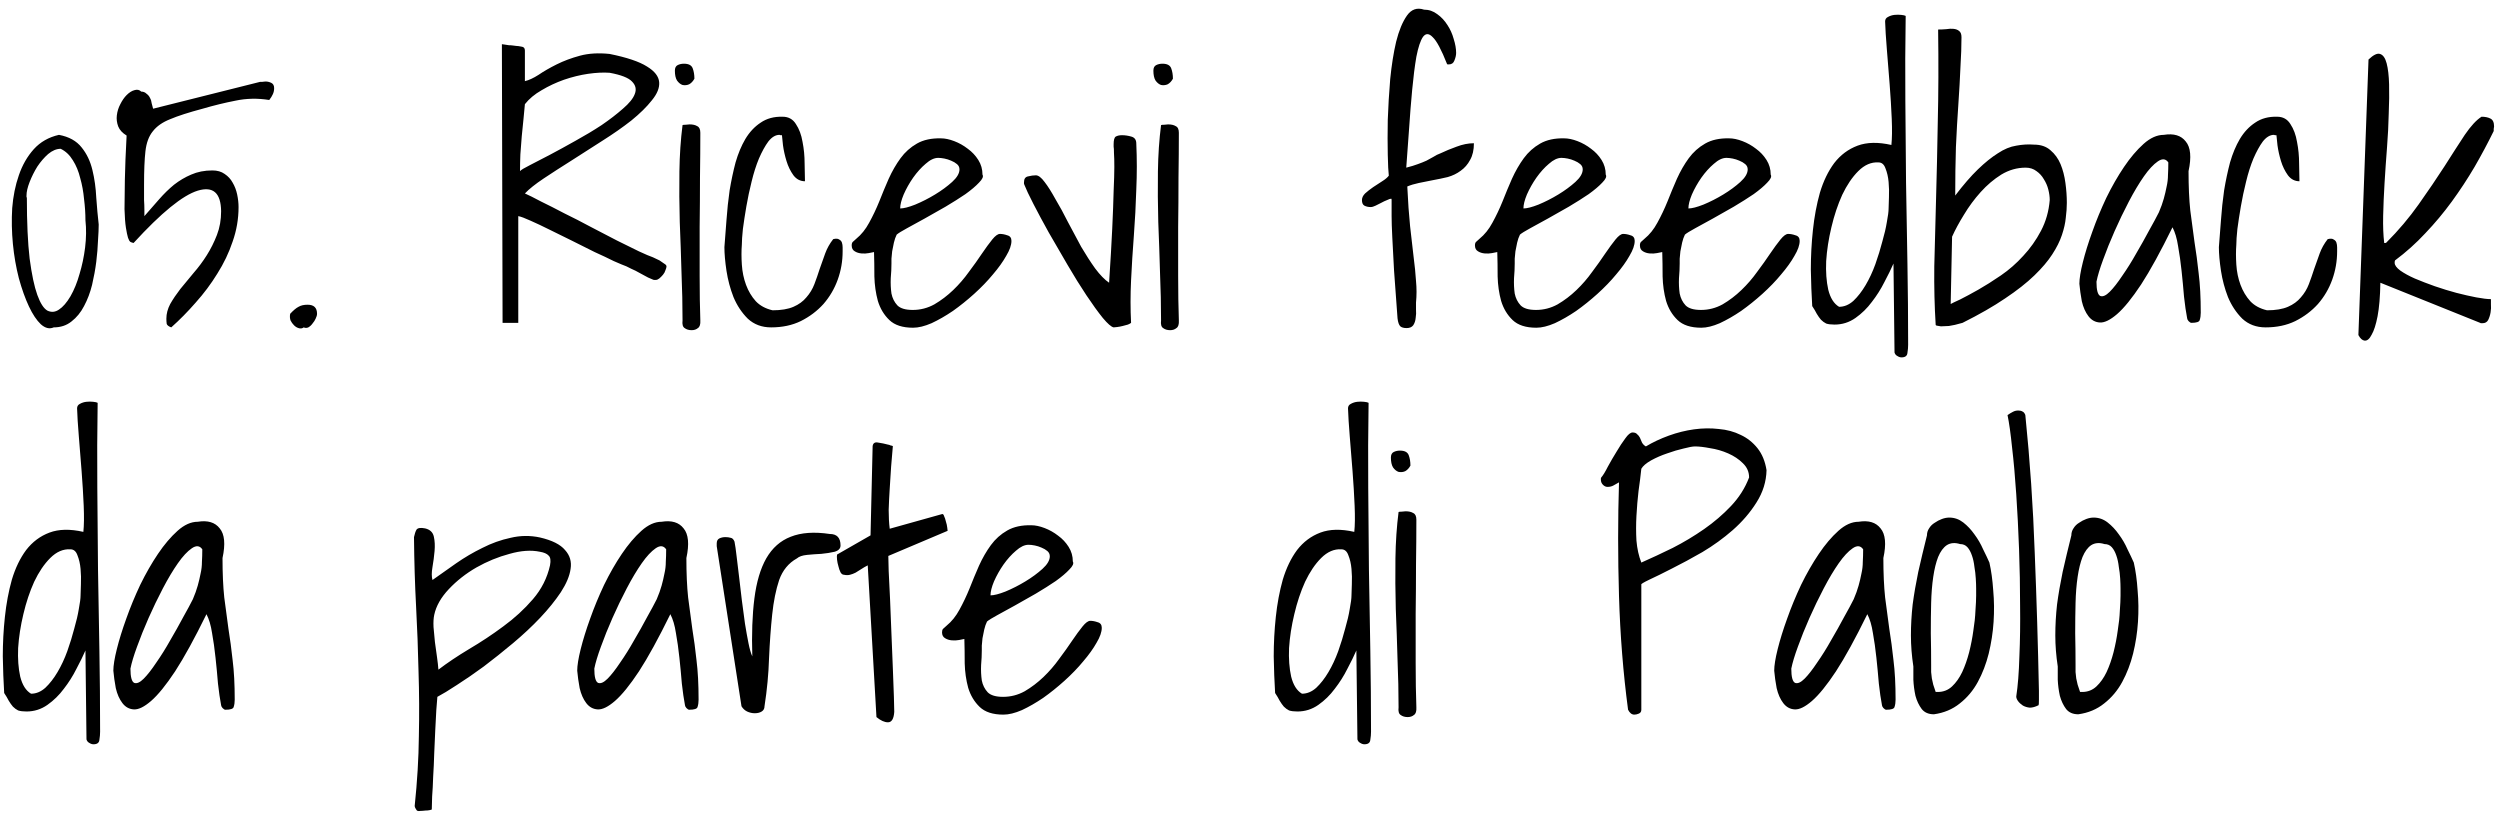 <?xml version="1.0" encoding="UTF-8"?> <svg xmlns="http://www.w3.org/2000/svg" width="168" height="55" viewBox="0 0 168 55" fill="none"> <path d="M3.961 9.062C4.633 9.188 5.141 9.469 5.484 9.906C5.828 10.328 6.07 10.836 6.211 11.43C6.352 12.008 6.438 12.625 6.469 13.281C6.516 13.938 6.57 14.539 6.633 15.086C6.633 15.352 6.617 15.711 6.586 16.164C6.57 16.602 6.531 17.078 6.469 17.594C6.406 18.094 6.312 18.609 6.188 19.141C6.062 19.656 5.883 20.133 5.648 20.57C5.43 20.992 5.148 21.336 4.805 21.602C4.477 21.867 4.078 22 3.609 22C3.328 22.125 3.039 22.055 2.742 21.789C2.461 21.523 2.195 21.125 1.945 20.594C1.695 20.062 1.469 19.43 1.266 18.695C1.078 17.961 0.945 17.195 0.867 16.398C0.789 15.586 0.773 14.781 0.82 13.984C0.883 13.188 1.031 12.453 1.266 11.781C1.5 11.094 1.836 10.508 2.273 10.023C2.711 9.539 3.273 9.219 3.961 9.062ZM1.805 13.281C1.805 14.953 1.867 16.32 1.992 17.383C2.133 18.445 2.305 19.258 2.508 19.82C2.711 20.383 2.938 20.734 3.188 20.875C3.453 21 3.711 20.977 3.961 20.805C4.227 20.633 4.484 20.336 4.734 19.914C4.984 19.477 5.188 18.977 5.344 18.414C5.516 17.852 5.641 17.258 5.719 16.633C5.797 15.992 5.805 15.383 5.742 14.805C5.742 14.352 5.711 13.875 5.648 13.375C5.602 12.875 5.516 12.406 5.391 11.969C5.281 11.516 5.117 11.117 4.898 10.773C4.68 10.414 4.406 10.156 4.078 10C3.797 10 3.516 10.117 3.234 10.352C2.969 10.586 2.727 10.867 2.508 11.195C2.305 11.523 2.133 11.867 1.992 12.227C1.852 12.586 1.781 12.891 1.781 13.141V13.234C1.781 13.25 1.789 13.266 1.805 13.281ZM11.18 21.414C11.18 21.086 11.266 20.758 11.438 20.43C11.625 20.102 11.852 19.766 12.117 19.422C12.398 19.078 12.695 18.719 13.008 18.344C13.336 17.969 13.633 17.57 13.898 17.148C14.164 16.727 14.391 16.273 14.578 15.789C14.766 15.305 14.859 14.773 14.859 14.195C14.844 12.961 14.32 12.5 13.289 12.812C12.273 13.125 10.836 14.297 8.977 16.328C8.898 16.312 8.828 16.289 8.766 16.258C8.703 16.211 8.648 16.117 8.602 15.977C8.555 15.82 8.508 15.594 8.461 15.297C8.414 15 8.383 14.586 8.367 14.055C8.367 13.523 8.375 12.859 8.391 12.062C8.406 11.266 8.445 10.281 8.508 9.109C8.227 8.938 8.039 8.734 7.945 8.5C7.852 8.25 7.82 8 7.852 7.75C7.883 7.484 7.961 7.234 8.086 7C8.211 6.75 8.352 6.547 8.508 6.391C8.68 6.219 8.852 6.109 9.023 6.062C9.211 6 9.367 6.031 9.492 6.156C9.633 6.156 9.75 6.203 9.844 6.297C9.953 6.375 10.031 6.469 10.078 6.578C10.141 6.688 10.18 6.812 10.195 6.953C10.227 7.078 10.258 7.195 10.289 7.305L17.484 5.5C17.5 5.5 17.547 5.5 17.625 5.5C17.719 5.484 17.789 5.477 17.836 5.477C17.977 5.477 18.109 5.508 18.234 5.57C18.359 5.633 18.422 5.75 18.422 5.922C18.422 6.078 18.391 6.219 18.328 6.344C18.281 6.453 18.203 6.578 18.094 6.719C17.312 6.594 16.555 6.609 15.82 6.766C15.102 6.906 14.367 7.086 13.617 7.305C12.68 7.555 11.953 7.789 11.438 8.008C10.922 8.211 10.531 8.484 10.266 8.828C10 9.156 9.836 9.602 9.773 10.164C9.711 10.711 9.68 11.461 9.68 12.414V12.836C9.68 13.023 9.68 13.227 9.68 13.445C9.695 13.664 9.703 13.883 9.703 14.102V14.523C10.047 14.133 10.375 13.758 10.688 13.398C11.016 13.023 11.352 12.695 11.695 12.414C12.055 12.133 12.438 11.906 12.844 11.734C13.266 11.547 13.742 11.453 14.273 11.453C14.602 11.453 14.875 11.531 15.094 11.688C15.328 11.844 15.508 12.039 15.633 12.273C15.773 12.508 15.875 12.773 15.938 13.07C16 13.367 16.031 13.648 16.031 13.914C16.031 14.711 15.898 15.484 15.633 16.234C15.383 16.984 15.039 17.703 14.602 18.391C14.18 19.078 13.695 19.727 13.148 20.336C12.617 20.945 12.07 21.5 11.508 22C11.336 21.938 11.234 21.859 11.203 21.766C11.188 21.656 11.18 21.539 11.18 21.414ZM19.5 21.086C19.719 20.852 19.906 20.695 20.062 20.617C20.219 20.523 20.422 20.477 20.672 20.477C21.094 20.477 21.305 20.68 21.305 21.086C21.305 21.18 21.273 21.289 21.211 21.414C21.164 21.523 21.094 21.633 21 21.742C20.922 21.852 20.828 21.938 20.719 22C20.609 22.047 20.508 22.047 20.414 22C20.305 22.078 20.188 22.094 20.062 22.047C19.953 22.016 19.852 21.953 19.758 21.859C19.664 21.766 19.586 21.656 19.523 21.531C19.477 21.391 19.469 21.242 19.5 21.086ZM33.727 2.969C33.742 2.969 33.797 2.977 33.891 2.992C33.984 3.008 34.086 3.023 34.195 3.039C34.305 3.039 34.406 3.047 34.5 3.062C34.609 3.078 34.672 3.086 34.688 3.086C34.766 3.086 34.883 3.102 35.039 3.133C35.195 3.148 35.273 3.234 35.273 3.391V5.453C35.539 5.391 35.844 5.25 36.188 5.031C36.531 4.797 36.938 4.562 37.406 4.328C37.875 4.094 38.398 3.898 38.977 3.742C39.555 3.586 40.219 3.547 40.969 3.625C42.125 3.859 42.961 4.141 43.477 4.469C43.992 4.781 44.266 5.133 44.297 5.523C44.328 5.898 44.164 6.305 43.805 6.742C43.461 7.18 43 7.633 42.422 8.102C41.844 8.555 41.195 9.008 40.477 9.461C39.773 9.914 39.078 10.359 38.391 10.797C37.719 11.219 37.102 11.617 36.539 11.992C35.977 12.367 35.555 12.703 35.273 13C35.523 13.109 35.883 13.289 36.352 13.539C36.836 13.773 37.359 14.039 37.922 14.336C38.5 14.617 39.094 14.922 39.703 15.25C40.328 15.578 40.914 15.883 41.461 16.164C42.008 16.43 42.5 16.672 42.938 16.891C43.375 17.094 43.688 17.227 43.875 17.289C44.031 17.367 44.18 17.438 44.32 17.5C44.43 17.578 44.531 17.648 44.625 17.711C44.734 17.773 44.789 17.836 44.789 17.898C44.789 17.961 44.766 18.047 44.719 18.156C44.688 18.266 44.633 18.367 44.555 18.461C44.477 18.555 44.391 18.641 44.297 18.719C44.219 18.781 44.141 18.812 44.062 18.812C44.031 18.812 43.992 18.812 43.945 18.812C43.914 18.797 43.891 18.789 43.875 18.789C43.844 18.773 43.734 18.727 43.547 18.648C43.375 18.555 43.188 18.453 42.984 18.344C42.797 18.234 42.609 18.141 42.422 18.062C42.25 17.969 42.141 17.914 42.094 17.898C41.922 17.836 41.641 17.719 41.25 17.547C40.875 17.359 40.445 17.156 39.961 16.938C39.492 16.703 38.992 16.453 38.461 16.188C37.93 15.922 37.422 15.672 36.938 15.438C36.469 15.203 36.039 15 35.648 14.828C35.273 14.656 35 14.555 34.828 14.523V21.695H33.773L33.727 2.969ZM35.273 7C35.242 7.281 35.211 7.609 35.18 7.984C35.148 8.359 35.109 8.75 35.062 9.156C35.031 9.562 35 9.969 34.969 10.375C34.953 10.781 34.945 11.156 34.945 11.5C35.008 11.422 35.227 11.289 35.602 11.102C35.977 10.914 36.43 10.68 36.961 10.398C37.492 10.117 38.062 9.805 38.672 9.461C39.297 9.117 39.883 8.766 40.43 8.406C40.977 8.031 41.453 7.664 41.859 7.305C42.281 6.945 42.547 6.617 42.656 6.32C42.781 6.008 42.719 5.727 42.469 5.477C42.234 5.227 41.734 5.031 40.969 4.891C40.547 4.859 40.062 4.883 39.516 4.961C38.984 5.039 38.445 5.172 37.898 5.359C37.367 5.547 36.867 5.781 36.398 6.062C35.93 6.328 35.555 6.641 35.273 7ZM45.867 21.531C45.867 20.516 45.844 19.445 45.797 18.32C45.766 17.195 45.727 16.062 45.68 14.922C45.648 13.766 45.641 12.633 45.656 11.523C45.672 10.414 45.742 9.375 45.867 8.406C45.898 8.391 45.969 8.383 46.078 8.383C46.203 8.367 46.289 8.359 46.336 8.359C46.555 8.359 46.727 8.398 46.852 8.477C46.992 8.539 47.062 8.688 47.062 8.922C47.062 9.844 47.055 10.852 47.039 11.945C47.039 13.023 47.031 14.125 47.016 15.25C47.016 16.359 47.016 17.461 47.016 18.555C47.016 19.648 47.031 20.641 47.062 21.531C47.078 21.797 47.023 21.969 46.898 22.047C46.789 22.141 46.648 22.188 46.477 22.188C46.289 22.188 46.133 22.141 46.008 22.047C45.883 21.969 45.836 21.797 45.867 21.531ZM45.352 4.75C45.352 4.562 45.414 4.438 45.539 4.375C45.664 4.312 45.805 4.281 45.961 4.281C46.273 4.281 46.469 4.383 46.547 4.586C46.625 4.789 46.664 5.023 46.664 5.289C46.57 5.461 46.453 5.586 46.312 5.664C46.172 5.727 46.023 5.742 45.867 5.711C45.727 5.664 45.602 5.562 45.492 5.406C45.398 5.25 45.352 5.031 45.352 4.75ZM48.68 16.609C48.727 16.047 48.773 15.438 48.82 14.781C48.867 14.109 48.938 13.445 49.031 12.789C49.141 12.133 49.273 11.508 49.43 10.914C49.602 10.32 49.82 9.797 50.086 9.344C50.367 8.875 50.711 8.508 51.117 8.242C51.523 7.961 52.016 7.828 52.594 7.844C52.984 7.844 53.281 8.008 53.484 8.336C53.703 8.664 53.852 9.062 53.93 9.531C54.023 10 54.07 10.484 54.07 10.984C54.086 11.469 54.094 11.867 54.094 12.18C53.781 12.18 53.523 12.047 53.32 11.781C53.117 11.5 52.961 11.18 52.852 10.82C52.742 10.461 52.664 10.109 52.617 9.766L52.547 9.086C52.531 9.086 52.5 9.086 52.453 9.086C52.422 9.07 52.398 9.062 52.383 9.062C52.117 9.062 51.867 9.211 51.633 9.508C51.414 9.805 51.203 10.188 51 10.656C50.812 11.109 50.648 11.625 50.508 12.203C50.367 12.766 50.25 13.32 50.156 13.867C50.062 14.414 49.984 14.922 49.922 15.391C49.875 15.844 49.852 16.195 49.852 16.445C49.82 16.852 49.82 17.297 49.852 17.781C49.883 18.266 49.977 18.719 50.133 19.141C50.289 19.562 50.508 19.93 50.789 20.242C51.07 20.539 51.445 20.742 51.914 20.852C52.492 20.852 52.961 20.773 53.32 20.617C53.68 20.461 53.969 20.25 54.188 19.984C54.422 19.719 54.602 19.422 54.727 19.094C54.852 18.766 54.969 18.43 55.078 18.086C55.203 17.727 55.328 17.375 55.453 17.031C55.578 16.688 55.758 16.367 55.992 16.07C56.18 16.023 56.312 16.031 56.391 16.094C56.484 16.141 56.547 16.211 56.578 16.305C56.609 16.398 56.625 16.508 56.625 16.633V16.891C56.625 17.547 56.516 18.18 56.297 18.789C56.078 19.398 55.758 19.945 55.336 20.43C54.914 20.898 54.406 21.281 53.812 21.578C53.234 21.859 52.57 22 51.82 22C51.195 22 50.672 21.805 50.25 21.414C49.844 21.008 49.523 20.523 49.289 19.961C49.07 19.398 48.914 18.812 48.82 18.203C48.727 17.578 48.68 17.047 48.68 16.609ZM58.734 16.938C58.656 16.953 58.539 16.977 58.383 17.008C58.227 17.039 58.062 17.047 57.891 17.031C57.719 17.016 57.57 16.969 57.445 16.891C57.305 16.812 57.234 16.68 57.234 16.492C57.234 16.383 57.258 16.305 57.305 16.258C57.352 16.211 57.43 16.141 57.539 16.047C57.883 15.766 58.172 15.406 58.406 14.969C58.656 14.516 58.883 14.039 59.086 13.539C59.289 13.023 59.5 12.516 59.719 12.016C59.953 11.5 60.219 11.039 60.516 10.633C60.812 10.227 61.18 9.898 61.617 9.648C62.055 9.398 62.594 9.281 63.234 9.297C63.5 9.297 63.797 9.359 64.125 9.484C64.453 9.609 64.758 9.781 65.039 10C65.32 10.203 65.555 10.453 65.742 10.75C65.93 11.047 66.023 11.375 66.023 11.734C66.102 11.859 66.023 12.039 65.789 12.273C65.57 12.508 65.266 12.766 64.875 13.047C64.484 13.312 64.039 13.594 63.539 13.891C63.055 14.172 62.586 14.438 62.133 14.688C61.68 14.938 61.281 15.156 60.938 15.344C60.594 15.531 60.367 15.672 60.258 15.766C60.18 15.922 60.117 16.102 60.07 16.305C60.023 16.508 59.984 16.703 59.953 16.891C59.938 17.062 59.922 17.227 59.906 17.383C59.906 17.523 59.906 17.633 59.906 17.711C59.906 18.008 59.891 18.336 59.859 18.695C59.844 19.055 59.859 19.398 59.906 19.727C59.969 20.039 60.102 20.305 60.305 20.523C60.508 20.727 60.852 20.828 61.336 20.828C61.852 20.828 62.336 20.703 62.789 20.453C63.242 20.188 63.664 19.867 64.055 19.492C64.445 19.117 64.797 18.711 65.109 18.273C65.438 17.836 65.727 17.43 65.977 17.055C66.242 16.664 66.477 16.344 66.68 16.094C66.883 15.844 67.055 15.719 67.195 15.719C67.352 15.719 67.516 15.75 67.688 15.812C67.875 15.859 67.969 15.984 67.969 16.188C67.969 16.469 67.852 16.805 67.617 17.195C67.398 17.586 67.102 18 66.727 18.438C66.367 18.875 65.945 19.312 65.461 19.75C64.992 20.172 64.516 20.555 64.031 20.898C63.547 21.227 63.07 21.5 62.602 21.719C62.133 21.922 61.719 22.023 61.359 22.023C60.656 22.023 60.125 21.852 59.766 21.508C59.406 21.164 59.148 20.734 58.992 20.219C58.852 19.703 58.773 19.156 58.758 18.578C58.758 17.984 58.75 17.438 58.734 16.938ZM63.047 10.609C62.781 10.609 62.5 10.742 62.203 11.008C61.906 11.258 61.625 11.57 61.359 11.945C61.109 12.305 60.898 12.68 60.727 13.07C60.57 13.445 60.492 13.758 60.492 14.008C60.727 14.008 61.062 13.922 61.5 13.75C61.953 13.562 62.398 13.336 62.836 13.07C63.273 12.805 63.656 12.523 63.984 12.227C64.312 11.93 64.477 11.648 64.477 11.383C64.477 11.242 64.422 11.125 64.312 11.031C64.203 10.938 64.07 10.859 63.914 10.797C63.773 10.734 63.625 10.688 63.469 10.656C63.312 10.625 63.172 10.609 63.047 10.609ZM68.836 12.414C68.836 12.398 68.828 12.375 68.812 12.344C68.812 12.297 68.812 12.266 68.812 12.25C68.812 12.016 68.906 11.883 69.094 11.852C69.281 11.805 69.453 11.781 69.609 11.781C69.781 11.781 69.977 11.93 70.195 12.227C70.414 12.508 70.656 12.891 70.922 13.375C71.203 13.844 71.484 14.359 71.766 14.922C72.062 15.484 72.359 16.039 72.656 16.586C72.969 17.117 73.281 17.602 73.594 18.039C73.922 18.477 74.234 18.797 74.531 19C74.625 17.578 74.695 16.367 74.742 15.367C74.789 14.367 74.82 13.523 74.836 12.836C74.867 12.148 74.883 11.609 74.883 11.219C74.883 10.812 74.875 10.5 74.859 10.281C74.859 10.062 74.852 9.922 74.836 9.859C74.836 9.781 74.836 9.727 74.836 9.695C74.836 9.414 74.883 9.242 74.977 9.18C75.086 9.117 75.227 9.086 75.398 9.086C75.602 9.086 75.812 9.117 76.031 9.18C76.25 9.242 76.359 9.398 76.359 9.648C76.406 10.664 76.406 11.695 76.359 12.742C76.328 13.773 76.273 14.805 76.195 15.836C76.117 16.852 76.055 17.852 76.008 18.836C75.961 19.82 75.961 20.773 76.008 21.695C75.977 21.727 75.906 21.766 75.797 21.812C75.688 21.844 75.57 21.875 75.445 21.906C75.32 21.938 75.195 21.961 75.07 21.977C74.961 21.992 74.883 22 74.836 22C74.68 21.969 74.438 21.758 74.109 21.367C73.781 20.961 73.414 20.453 73.008 19.844C72.602 19.234 72.18 18.555 71.742 17.805C71.305 17.055 70.883 16.328 70.477 15.625C70.086 14.922 69.742 14.281 69.445 13.703C69.148 13.125 68.945 12.695 68.836 12.414ZM78.023 21.531C78.023 20.516 78 19.445 77.953 18.32C77.922 17.195 77.883 16.062 77.836 14.922C77.805 13.766 77.797 12.633 77.812 11.523C77.828 10.414 77.898 9.375 78.023 8.406C78.055 8.391 78.125 8.383 78.234 8.383C78.359 8.367 78.445 8.359 78.492 8.359C78.711 8.359 78.883 8.398 79.008 8.477C79.148 8.539 79.219 8.688 79.219 8.922C79.219 9.844 79.211 10.852 79.195 11.945C79.195 13.023 79.188 14.125 79.172 15.25C79.172 16.359 79.172 17.461 79.172 18.555C79.172 19.648 79.188 20.641 79.219 21.531C79.234 21.797 79.18 21.969 79.055 22.047C78.945 22.141 78.805 22.188 78.633 22.188C78.445 22.188 78.289 22.141 78.164 22.047C78.039 21.969 77.992 21.797 78.023 21.531ZM77.508 4.75C77.508 4.562 77.57 4.438 77.695 4.375C77.82 4.312 77.961 4.281 78.117 4.281C78.43 4.281 78.625 4.383 78.703 4.586C78.781 4.789 78.82 5.023 78.82 5.289C78.727 5.461 78.609 5.586 78.469 5.664C78.328 5.727 78.18 5.742 78.023 5.711C77.883 5.664 77.758 5.562 77.648 5.406C77.555 5.25 77.508 5.031 77.508 4.75ZM93.492 13.352C93.43 13.352 93.336 13.383 93.211 13.445C93.086 13.492 92.953 13.555 92.812 13.633C92.688 13.695 92.562 13.758 92.438 13.82C92.312 13.883 92.203 13.914 92.109 13.914C91.953 13.914 91.812 13.883 91.688 13.82C91.578 13.758 91.523 13.633 91.523 13.445C91.523 13.289 91.594 13.141 91.734 13C91.891 12.859 92.07 12.719 92.273 12.578C92.477 12.438 92.68 12.305 92.883 12.18C93.086 12.055 93.234 11.93 93.328 11.805C93.297 11.555 93.273 11.086 93.258 10.398C93.242 9.711 93.242 8.93 93.258 8.055C93.289 7.164 93.344 6.25 93.422 5.312C93.516 4.375 93.648 3.539 93.82 2.805C94.008 2.055 94.25 1.469 94.547 1.047C94.844 0.625 95.227 0.492 95.695 0.648C96.023 0.648 96.32 0.75 96.586 0.953C96.852 1.141 97.078 1.383 97.266 1.68C97.453 1.961 97.594 2.273 97.688 2.617C97.797 2.961 97.852 3.273 97.852 3.555C97.852 3.711 97.812 3.883 97.734 4.07C97.672 4.242 97.547 4.328 97.359 4.328H97.289C97.273 4.328 97.258 4.32 97.242 4.305C96.867 3.352 96.547 2.75 96.281 2.5C96.031 2.234 95.812 2.227 95.625 2.477C95.453 2.727 95.305 3.172 95.18 3.812C95.07 4.453 94.977 5.195 94.898 6.039C94.82 6.867 94.75 7.75 94.688 8.688C94.625 9.609 94.562 10.469 94.5 11.266C94.812 11.188 95.07 11.109 95.273 11.031C95.492 10.953 95.688 10.875 95.859 10.797C96.031 10.703 96.188 10.617 96.328 10.539C96.469 10.445 96.625 10.367 96.797 10.305C97.125 10.148 97.484 10 97.875 9.859C98.281 9.703 98.672 9.625 99.047 9.625C99.047 10.078 98.961 10.453 98.789 10.75C98.633 11.047 98.422 11.289 98.156 11.477C97.906 11.664 97.617 11.805 97.289 11.898C96.961 11.977 96.625 12.047 96.281 12.109C95.953 12.172 95.641 12.234 95.344 12.297C95.047 12.359 94.789 12.438 94.57 12.531C94.617 13.547 94.68 14.438 94.758 15.203C94.852 15.969 94.93 16.648 94.992 17.242C95.07 17.836 95.125 18.383 95.156 18.883C95.203 19.367 95.203 19.852 95.156 20.336C95.156 20.445 95.156 20.602 95.156 20.805C95.172 20.992 95.164 21.18 95.133 21.367C95.117 21.555 95.062 21.719 94.969 21.859C94.875 21.984 94.727 22.047 94.523 22.047C94.336 22.047 94.195 22.008 94.102 21.93C94.008 21.836 93.945 21.656 93.914 21.391C93.82 20.125 93.742 19.055 93.68 18.18C93.633 17.289 93.594 16.547 93.562 15.953C93.531 15.344 93.516 14.867 93.516 14.523V13.445C93.516 13.383 93.508 13.352 93.492 13.352ZM100.617 16.938C100.539 16.953 100.422 16.977 100.266 17.008C100.109 17.039 99.945 17.047 99.773 17.031C99.602 17.016 99.453 16.969 99.328 16.891C99.188 16.812 99.117 16.68 99.117 16.492C99.117 16.383 99.141 16.305 99.188 16.258C99.234 16.211 99.312 16.141 99.422 16.047C99.766 15.766 100.055 15.406 100.289 14.969C100.539 14.516 100.766 14.039 100.969 13.539C101.172 13.023 101.383 12.516 101.602 12.016C101.836 11.5 102.102 11.039 102.398 10.633C102.695 10.227 103.062 9.898 103.5 9.648C103.938 9.398 104.477 9.281 105.117 9.297C105.383 9.297 105.68 9.359 106.008 9.484C106.336 9.609 106.641 9.781 106.922 10C107.203 10.203 107.438 10.453 107.625 10.75C107.812 11.047 107.906 11.375 107.906 11.734C107.984 11.859 107.906 12.039 107.672 12.273C107.453 12.508 107.148 12.766 106.758 13.047C106.367 13.312 105.922 13.594 105.422 13.891C104.938 14.172 104.469 14.438 104.016 14.688C103.562 14.938 103.164 15.156 102.82 15.344C102.477 15.531 102.25 15.672 102.141 15.766C102.062 15.922 102 16.102 101.953 16.305C101.906 16.508 101.867 16.703 101.836 16.891C101.82 17.062 101.805 17.227 101.789 17.383C101.789 17.523 101.789 17.633 101.789 17.711C101.789 18.008 101.773 18.336 101.742 18.695C101.727 19.055 101.742 19.398 101.789 19.727C101.852 20.039 101.984 20.305 102.188 20.523C102.391 20.727 102.734 20.828 103.219 20.828C103.734 20.828 104.219 20.703 104.672 20.453C105.125 20.188 105.547 19.867 105.938 19.492C106.328 19.117 106.68 18.711 106.992 18.273C107.32 17.836 107.609 17.43 107.859 17.055C108.125 16.664 108.359 16.344 108.562 16.094C108.766 15.844 108.938 15.719 109.078 15.719C109.234 15.719 109.398 15.75 109.57 15.812C109.758 15.859 109.852 15.984 109.852 16.188C109.852 16.469 109.734 16.805 109.5 17.195C109.281 17.586 108.984 18 108.609 18.438C108.25 18.875 107.828 19.312 107.344 19.75C106.875 20.172 106.398 20.555 105.914 20.898C105.43 21.227 104.953 21.5 104.484 21.719C104.016 21.922 103.602 22.023 103.242 22.023C102.539 22.023 102.008 21.852 101.648 21.508C101.289 21.164 101.031 20.734 100.875 20.219C100.734 19.703 100.656 19.156 100.641 18.578C100.641 17.984 100.633 17.438 100.617 16.938ZM104.93 10.609C104.664 10.609 104.383 10.742 104.086 11.008C103.789 11.258 103.508 11.57 103.242 11.945C102.992 12.305 102.781 12.68 102.609 13.07C102.453 13.445 102.375 13.758 102.375 14.008C102.609 14.008 102.945 13.922 103.383 13.75C103.836 13.562 104.281 13.336 104.719 13.07C105.156 12.805 105.539 12.523 105.867 12.227C106.195 11.93 106.359 11.648 106.359 11.383C106.359 11.242 106.305 11.125 106.195 11.031C106.086 10.938 105.953 10.859 105.797 10.797C105.656 10.734 105.508 10.688 105.352 10.656C105.195 10.625 105.055 10.609 104.93 10.609ZM111.703 16.938C111.625 16.953 111.508 16.977 111.352 17.008C111.195 17.039 111.031 17.047 110.859 17.031C110.688 17.016 110.539 16.969 110.414 16.891C110.273 16.812 110.203 16.68 110.203 16.492C110.203 16.383 110.227 16.305 110.273 16.258C110.32 16.211 110.398 16.141 110.508 16.047C110.852 15.766 111.141 15.406 111.375 14.969C111.625 14.516 111.852 14.039 112.055 13.539C112.258 13.023 112.469 12.516 112.688 12.016C112.922 11.5 113.188 11.039 113.484 10.633C113.781 10.227 114.148 9.898 114.586 9.648C115.023 9.398 115.562 9.281 116.203 9.297C116.469 9.297 116.766 9.359 117.094 9.484C117.422 9.609 117.727 9.781 118.008 10C118.289 10.203 118.523 10.453 118.711 10.75C118.898 11.047 118.992 11.375 118.992 11.734C119.07 11.859 118.992 12.039 118.758 12.273C118.539 12.508 118.234 12.766 117.844 13.047C117.453 13.312 117.008 13.594 116.508 13.891C116.023 14.172 115.555 14.438 115.102 14.688C114.648 14.938 114.25 15.156 113.906 15.344C113.562 15.531 113.336 15.672 113.227 15.766C113.148 15.922 113.086 16.102 113.039 16.305C112.992 16.508 112.953 16.703 112.922 16.891C112.906 17.062 112.891 17.227 112.875 17.383C112.875 17.523 112.875 17.633 112.875 17.711C112.875 18.008 112.859 18.336 112.828 18.695C112.812 19.055 112.828 19.398 112.875 19.727C112.938 20.039 113.07 20.305 113.273 20.523C113.477 20.727 113.82 20.828 114.305 20.828C114.82 20.828 115.305 20.703 115.758 20.453C116.211 20.188 116.633 19.867 117.023 19.492C117.414 19.117 117.766 18.711 118.078 18.273C118.406 17.836 118.695 17.43 118.945 17.055C119.211 16.664 119.445 16.344 119.648 16.094C119.852 15.844 120.023 15.719 120.164 15.719C120.32 15.719 120.484 15.75 120.656 15.812C120.844 15.859 120.938 15.984 120.938 16.188C120.938 16.469 120.82 16.805 120.586 17.195C120.367 17.586 120.07 18 119.695 18.438C119.336 18.875 118.914 19.312 118.43 19.75C117.961 20.172 117.484 20.555 117 20.898C116.516 21.227 116.039 21.5 115.57 21.719C115.102 21.922 114.688 22.023 114.328 22.023C113.625 22.023 113.094 21.852 112.734 21.508C112.375 21.164 112.117 20.734 111.961 20.219C111.82 19.703 111.742 19.156 111.727 18.578C111.727 17.984 111.719 17.438 111.703 16.938ZM116.016 10.609C115.75 10.609 115.469 10.742 115.172 11.008C114.875 11.258 114.594 11.57 114.328 11.945C114.078 12.305 113.867 12.68 113.695 13.07C113.539 13.445 113.461 13.758 113.461 14.008C113.695 14.008 114.031 13.922 114.469 13.75C114.922 13.562 115.367 13.336 115.805 13.07C116.242 12.805 116.625 12.523 116.953 12.227C117.281 11.93 117.445 11.648 117.445 11.383C117.445 11.242 117.391 11.125 117.281 11.031C117.172 10.938 117.039 10.859 116.883 10.797C116.742 10.734 116.594 10.688 116.438 10.656C116.281 10.625 116.141 10.609 116.016 10.609ZM127.242 17.711C127.086 18.07 126.883 18.484 126.633 18.953C126.398 19.422 126.117 19.867 125.789 20.289C125.477 20.711 125.109 21.07 124.688 21.367C124.266 21.664 123.797 21.812 123.281 21.812C123.047 21.812 122.859 21.789 122.719 21.742C122.594 21.68 122.477 21.594 122.367 21.484C122.273 21.375 122.18 21.242 122.086 21.086C122.008 20.93 121.906 20.758 121.781 20.57C121.734 19.805 121.703 18.984 121.688 18.109C121.688 17.219 121.734 16.336 121.828 15.461C121.922 14.57 122.078 13.734 122.297 12.953C122.531 12.172 122.852 11.508 123.258 10.961C123.68 10.414 124.203 10.023 124.828 9.789C125.453 9.555 126.211 9.539 127.102 9.742C127.148 9.305 127.156 8.719 127.125 7.984C127.094 7.25 127.047 6.477 126.984 5.664C126.922 4.852 126.859 4.07 126.797 3.32C126.734 2.555 126.695 1.93 126.68 1.445C126.68 1.305 126.742 1.203 126.867 1.141C127.008 1.062 127.156 1.016 127.312 1C127.469 0.984 127.617 0.984 127.758 1C127.914 1.016 128.016 1.039 128.062 1.07C128.031 2.992 128.023 4.883 128.039 6.742C128.055 8.586 128.07 10.43 128.086 12.273C128.117 14.102 128.148 15.922 128.18 17.734C128.211 19.547 128.227 21.359 128.227 23.172C128.227 23.344 128.211 23.523 128.18 23.711C128.164 23.914 128.031 24.016 127.781 24.016C127.688 24.016 127.594 23.984 127.5 23.922C127.406 23.875 127.344 23.797 127.312 23.688L127.242 17.711ZM126.234 10.914C125.75 10.883 125.297 11.078 124.875 11.5C124.469 11.906 124.109 12.438 123.797 13.094C123.5 13.75 123.258 14.477 123.07 15.273C122.883 16.055 122.766 16.812 122.719 17.547C122.688 18.266 122.734 18.906 122.859 19.469C123 20.031 123.242 20.414 123.586 20.617C123.93 20.617 124.25 20.484 124.547 20.219C124.844 19.938 125.117 19.586 125.367 19.164C125.617 18.742 125.836 18.273 126.023 17.758C126.211 17.227 126.367 16.719 126.492 16.234C126.633 15.75 126.734 15.312 126.797 14.922C126.875 14.516 126.914 14.211 126.914 14.008C126.914 13.852 126.922 13.602 126.938 13.258C126.953 12.914 126.945 12.57 126.914 12.227C126.883 11.883 126.812 11.578 126.703 11.312C126.609 11.047 126.453 10.914 126.234 10.914ZM130.078 21.836C130 20.602 129.969 19.289 129.984 17.898C130.016 16.508 130.055 15.008 130.102 13.398C130.148 11.789 130.188 10.047 130.219 8.172C130.266 6.281 130.273 4.219 130.242 1.984C130.414 1.984 130.594 1.977 130.781 1.961C130.969 1.93 131.133 1.922 131.273 1.938C131.43 1.953 131.555 2 131.648 2.078C131.758 2.156 131.812 2.297 131.812 2.5C131.812 3.078 131.789 3.75 131.742 4.516C131.711 5.266 131.664 6.094 131.602 7C131.539 7.891 131.484 8.852 131.438 9.883C131.406 10.914 131.391 12 131.391 13.141C131.938 12.422 132.445 11.836 132.914 11.383C133.383 10.93 133.828 10.57 134.25 10.305C134.672 10.023 135.086 9.852 135.492 9.789C135.898 9.711 136.297 9.688 136.688 9.719C137.141 9.719 137.508 9.844 137.789 10.094C138.086 10.344 138.312 10.656 138.469 11.031C138.625 11.406 138.734 11.828 138.797 12.297C138.859 12.75 138.891 13.195 138.891 13.633C138.891 13.945 138.867 14.281 138.82 14.641C138.789 14.984 138.703 15.367 138.562 15.789C138.422 16.211 138.203 16.648 137.906 17.102C137.625 17.539 137.227 18.008 136.711 18.508C136.195 19.008 135.539 19.523 134.742 20.055C133.961 20.586 133.008 21.133 131.883 21.695C131.508 21.805 131.203 21.875 130.969 21.906C130.75 21.922 130.57 21.93 130.43 21.93C130.305 21.914 130.211 21.898 130.148 21.883C130.102 21.867 130.078 21.852 130.078 21.836ZM131.086 20.43C131.164 20.383 131.375 20.281 131.719 20.125C132.062 19.953 132.469 19.734 132.938 19.469C133.406 19.203 133.914 18.883 134.461 18.508C135.008 18.133 135.508 17.695 135.961 17.195C136.43 16.695 136.828 16.133 137.156 15.508C137.484 14.883 137.68 14.195 137.742 13.445C137.742 13.227 137.711 12.992 137.648 12.742C137.586 12.492 137.484 12.258 137.344 12.039C137.219 11.82 137.055 11.641 136.852 11.5C136.648 11.344 136.406 11.266 136.125 11.266C135.547 11.266 135 11.422 134.484 11.734C133.984 12.047 133.523 12.438 133.102 12.906C132.68 13.375 132.305 13.883 131.977 14.43C131.648 14.961 131.383 15.453 131.18 15.906L131.086 20.43ZM146.977 21.391C146.898 20.984 146.828 20.5 146.766 19.938C146.719 19.359 146.664 18.781 146.602 18.203C146.539 17.609 146.461 17.055 146.367 16.539C146.289 16.023 146.164 15.602 145.992 15.273C145.195 16.898 144.492 18.18 143.883 19.117C143.273 20.039 142.734 20.703 142.266 21.109C141.812 21.5 141.43 21.688 141.117 21.672C140.805 21.656 140.547 21.516 140.344 21.25C140.141 20.984 139.992 20.648 139.898 20.242C139.82 19.82 139.766 19.43 139.734 19.07C139.734 18.727 139.812 18.242 139.969 17.617C140.125 16.992 140.336 16.312 140.602 15.578C140.867 14.828 141.18 14.07 141.539 13.305C141.914 12.539 142.312 11.844 142.734 11.219C143.156 10.594 143.594 10.078 144.047 9.672C144.5 9.266 144.953 9.062 145.406 9.062C146.078 8.953 146.57 9.102 146.883 9.508C147.211 9.898 147.273 10.562 147.07 11.5C147.07 12.531 147.109 13.414 147.188 14.148C147.281 14.883 147.375 15.586 147.469 16.258C147.578 16.93 147.672 17.633 147.75 18.367C147.844 19.102 147.891 19.984 147.891 21.016C147.891 21.203 147.867 21.367 147.82 21.508C147.789 21.633 147.602 21.695 147.258 21.695C147.211 21.695 147.148 21.656 147.07 21.578C147.008 21.5 146.977 21.438 146.977 21.391ZM145.711 10.914C145.539 10.664 145.305 10.641 145.008 10.844C144.711 11.047 144.398 11.383 144.07 11.852C143.742 12.32 143.406 12.883 143.062 13.539C142.719 14.195 142.398 14.859 142.102 15.531C141.805 16.203 141.547 16.844 141.328 17.453C141.109 18.047 140.961 18.539 140.883 18.93C140.883 19.492 140.969 19.812 141.141 19.891C141.312 19.953 141.523 19.859 141.773 19.609C142.023 19.359 142.305 19 142.617 18.531C142.945 18.062 143.258 17.562 143.555 17.031C143.867 16.5 144.156 15.984 144.422 15.484C144.703 14.984 144.922 14.578 145.078 14.266C145.219 13.938 145.328 13.633 145.406 13.352C145.484 13.07 145.547 12.805 145.594 12.555C145.656 12.289 145.688 12.023 145.688 11.758C145.703 11.492 145.711 11.211 145.711 10.914ZM149.109 16.609C149.156 16.047 149.203 15.438 149.25 14.781C149.297 14.109 149.367 13.445 149.461 12.789C149.57 12.133 149.703 11.508 149.859 10.914C150.031 10.32 150.25 9.797 150.516 9.344C150.797 8.875 151.141 8.508 151.547 8.242C151.953 7.961 152.445 7.828 153.023 7.844C153.414 7.844 153.711 8.008 153.914 8.336C154.133 8.664 154.281 9.062 154.359 9.531C154.453 10 154.5 10.484 154.5 10.984C154.516 11.469 154.523 11.867 154.523 12.18C154.211 12.18 153.953 12.047 153.75 11.781C153.547 11.5 153.391 11.18 153.281 10.82C153.172 10.461 153.094 10.109 153.047 9.766L152.977 9.086C152.961 9.086 152.93 9.086 152.883 9.086C152.852 9.07 152.828 9.062 152.812 9.062C152.547 9.062 152.297 9.211 152.062 9.508C151.844 9.805 151.633 10.188 151.43 10.656C151.242 11.109 151.078 11.625 150.938 12.203C150.797 12.766 150.68 13.32 150.586 13.867C150.492 14.414 150.414 14.922 150.352 15.391C150.305 15.844 150.281 16.195 150.281 16.445C150.25 16.852 150.25 17.297 150.281 17.781C150.312 18.266 150.406 18.719 150.562 19.141C150.719 19.562 150.938 19.93 151.219 20.242C151.5 20.539 151.875 20.742 152.344 20.852C152.922 20.852 153.391 20.773 153.75 20.617C154.109 20.461 154.398 20.25 154.617 19.984C154.852 19.719 155.031 19.422 155.156 19.094C155.281 18.766 155.398 18.43 155.508 18.086C155.633 17.727 155.758 17.375 155.883 17.031C156.008 16.688 156.188 16.367 156.422 16.07C156.609 16.023 156.742 16.031 156.82 16.094C156.914 16.141 156.977 16.211 157.008 16.305C157.039 16.398 157.055 16.508 157.055 16.633V16.891C157.055 17.547 156.945 18.18 156.727 18.789C156.508 19.398 156.188 19.945 155.766 20.43C155.344 20.898 154.836 21.281 154.242 21.578C153.664 21.859 153 22 152.25 22C151.625 22 151.102 21.805 150.68 21.414C150.273 21.008 149.953 20.523 149.719 19.961C149.5 19.398 149.344 18.812 149.25 18.203C149.156 17.578 149.109 17.047 149.109 16.609ZM159.164 4C159.492 3.688 159.75 3.562 159.938 3.625C160.141 3.688 160.289 3.898 160.383 4.258C160.477 4.617 160.531 5.086 160.547 5.664C160.562 6.242 160.555 6.898 160.523 7.633C160.508 8.352 160.469 9.117 160.406 9.93C160.344 10.727 160.289 11.516 160.242 12.297C160.195 13.062 160.164 13.797 160.148 14.5C160.133 15.203 160.156 15.812 160.219 16.328H160.289C160.32 16.328 160.344 16.32 160.359 16.305C161.172 15.492 161.898 14.633 162.539 13.727C163.18 12.82 163.758 11.969 164.273 11.172C164.789 10.359 165.242 9.656 165.633 9.062C166.039 8.469 166.414 8.062 166.758 7.844C166.992 7.844 167.188 7.883 167.344 7.961C167.516 8.039 167.602 8.219 167.602 8.5C167.602 8.531 167.594 8.586 167.578 8.664C167.578 8.727 167.578 8.773 167.578 8.805C167.188 9.602 166.758 10.406 166.289 11.219C165.82 12.016 165.312 12.789 164.766 13.539C164.219 14.289 163.625 15 162.984 15.672C162.359 16.344 161.68 16.953 160.945 17.5C160.945 17.516 160.938 17.547 160.922 17.594C160.922 17.625 160.922 17.648 160.922 17.664C160.922 17.82 161.047 17.992 161.297 18.18C161.562 18.367 161.891 18.547 162.281 18.719C162.688 18.891 163.133 19.062 163.617 19.234C164.117 19.406 164.602 19.555 165.07 19.68C165.555 19.805 166 19.906 166.406 19.984C166.828 20.062 167.156 20.102 167.391 20.102C167.391 20.164 167.391 20.281 167.391 20.453C167.406 20.625 167.398 20.805 167.367 20.992C167.336 21.18 167.281 21.352 167.203 21.508C167.125 21.648 167 21.719 166.828 21.719H166.734C166.703 21.719 166.68 21.711 166.664 21.695L159.961 19C159.945 19.922 159.883 20.672 159.773 21.25C159.664 21.812 159.531 22.227 159.375 22.492C159.234 22.773 159.078 22.906 158.906 22.891C158.75 22.875 158.609 22.75 158.484 22.516L159.164 4ZM5.742 43.711C5.586 44.07 5.383 44.484 5.133 44.953C4.898 45.422 4.617 45.867 4.289 46.289C3.977 46.711 3.609 47.07 3.188 47.367C2.766 47.664 2.297 47.812 1.781 47.812C1.547 47.812 1.359 47.789 1.219 47.742C1.094 47.68 0.977 47.594 0.867 47.484C0.773 47.375 0.68 47.242 0.586 47.086C0.508 46.93 0.406 46.758 0.281 46.57C0.234 45.805 0.203 44.984 0.188 44.109C0.188 43.219 0.234 42.336 0.328 41.461C0.422 40.57 0.578 39.734 0.797 38.953C1.031 38.172 1.352 37.508 1.758 36.961C2.18 36.414 2.703 36.023 3.328 35.789C3.953 35.555 4.711 35.539 5.602 35.742C5.648 35.305 5.656 34.719 5.625 33.984C5.594 33.25 5.547 32.477 5.484 31.664C5.422 30.852 5.359 30.07 5.297 29.32C5.234 28.555 5.195 27.93 5.18 27.445C5.18 27.305 5.242 27.203 5.367 27.141C5.508 27.062 5.656 27.016 5.812 27C5.969 26.984 6.117 26.984 6.258 27C6.414 27.016 6.516 27.039 6.562 27.07C6.531 28.992 6.523 30.883 6.539 32.742C6.555 34.586 6.57 36.43 6.586 38.273C6.617 40.102 6.648 41.922 6.68 43.734C6.711 45.547 6.727 47.359 6.727 49.172C6.727 49.344 6.711 49.523 6.68 49.711C6.664 49.914 6.531 50.016 6.281 50.016C6.188 50.016 6.094 49.984 6 49.922C5.906 49.875 5.844 49.797 5.812 49.688L5.742 43.711ZM4.734 36.914C4.25 36.883 3.797 37.078 3.375 37.5C2.969 37.906 2.609 38.438 2.297 39.094C2 39.75 1.758 40.477 1.57 41.273C1.383 42.055 1.266 42.812 1.219 43.547C1.188 44.266 1.234 44.906 1.359 45.469C1.5 46.031 1.742 46.414 2.086 46.617C2.43 46.617 2.75 46.484 3.047 46.219C3.344 45.938 3.617 45.586 3.867 45.164C4.117 44.742 4.336 44.273 4.523 43.758C4.711 43.227 4.867 42.719 4.992 42.234C5.133 41.75 5.234 41.312 5.297 40.922C5.375 40.516 5.414 40.211 5.414 40.008C5.414 39.852 5.422 39.602 5.438 39.258C5.453 38.914 5.445 38.57 5.414 38.227C5.383 37.883 5.312 37.578 5.203 37.312C5.109 37.047 4.953 36.914 4.734 36.914ZM14.859 47.391C14.781 46.984 14.711 46.5 14.648 45.938C14.602 45.359 14.547 44.781 14.484 44.203C14.422 43.609 14.344 43.055 14.25 42.539C14.172 42.023 14.047 41.602 13.875 41.273C13.078 42.898 12.375 44.18 11.766 45.117C11.156 46.039 10.617 46.703 10.148 47.109C9.695 47.5 9.312 47.688 9 47.672C8.688 47.656 8.43 47.516 8.227 47.25C8.023 46.984 7.875 46.648 7.781 46.242C7.703 45.82 7.648 45.43 7.617 45.07C7.617 44.727 7.695 44.242 7.852 43.617C8.008 42.992 8.219 42.312 8.484 41.578C8.75 40.828 9.062 40.07 9.422 39.305C9.797 38.539 10.195 37.844 10.617 37.219C11.039 36.594 11.477 36.078 11.93 35.672C12.383 35.266 12.836 35.062 13.289 35.062C13.961 34.953 14.453 35.102 14.766 35.508C15.094 35.898 15.156 36.562 14.953 37.5C14.953 38.531 14.992 39.414 15.07 40.148C15.164 40.883 15.258 41.586 15.352 42.258C15.461 42.93 15.555 43.633 15.633 44.367C15.727 45.102 15.773 45.984 15.773 47.016C15.773 47.203 15.75 47.367 15.703 47.508C15.672 47.633 15.484 47.695 15.141 47.695C15.094 47.695 15.031 47.656 14.953 47.578C14.891 47.5 14.859 47.438 14.859 47.391ZM13.594 36.914C13.422 36.664 13.188 36.641 12.891 36.844C12.594 37.047 12.281 37.383 11.953 37.852C11.625 38.32 11.289 38.883 10.945 39.539C10.602 40.195 10.281 40.859 9.984 41.531C9.688 42.203 9.43 42.844 9.211 43.453C8.992 44.047 8.844 44.539 8.766 44.93C8.766 45.492 8.852 45.812 9.023 45.891C9.195 45.953 9.406 45.859 9.656 45.609C9.906 45.359 10.188 45 10.5 44.531C10.828 44.062 11.141 43.562 11.438 43.031C11.75 42.5 12.039 41.984 12.305 41.484C12.586 40.984 12.805 40.578 12.961 40.266C13.102 39.938 13.211 39.633 13.289 39.352C13.367 39.07 13.43 38.805 13.477 38.555C13.539 38.289 13.57 38.023 13.57 37.758C13.586 37.492 13.594 37.211 13.594 36.914ZM27.867 54.164C28.039 52.523 28.133 50.961 28.148 49.477C28.18 48.008 28.172 46.555 28.125 45.117C28.094 43.68 28.039 42.227 27.961 40.758C27.883 39.289 27.836 37.734 27.82 36.094C27.867 35.875 27.922 35.711 27.984 35.602C28.062 35.477 28.258 35.445 28.57 35.508C28.898 35.586 29.094 35.773 29.156 36.07C29.219 36.352 29.234 36.672 29.203 37.031C29.172 37.391 29.125 37.75 29.062 38.109C29 38.469 29 38.758 29.062 38.977C29.562 38.617 30.094 38.242 30.656 37.852C31.219 37.461 31.805 37.117 32.414 36.82C33.023 36.508 33.656 36.281 34.312 36.141C34.969 35.984 35.625 35.977 36.281 36.117C37.094 36.305 37.656 36.586 37.969 36.961C38.297 37.32 38.422 37.742 38.344 38.227C38.281 38.695 38.062 39.219 37.688 39.797C37.312 40.359 36.852 40.93 36.305 41.508C35.758 42.086 35.148 42.656 34.477 43.219C33.805 43.781 33.148 44.305 32.508 44.789C31.867 45.258 31.266 45.672 30.703 46.031C30.156 46.391 29.719 46.656 29.391 46.828C29.375 47.016 29.352 47.312 29.32 47.719C29.305 48.109 29.281 48.555 29.25 49.055C29.234 49.555 29.211 50.078 29.18 50.625C29.164 51.172 29.141 51.695 29.109 52.195C29.094 52.695 29.07 53.141 29.039 53.531C29.023 53.922 29.016 54.211 29.016 54.398C28.984 54.414 28.93 54.43 28.852 54.445C28.773 54.461 28.68 54.469 28.57 54.469C28.461 54.484 28.359 54.492 28.266 54.492C28.172 54.508 28.109 54.508 28.078 54.492C28.031 54.492 27.984 54.445 27.938 54.352C27.891 54.273 27.867 54.211 27.867 54.164ZM29.18 41.32C29.133 41.539 29.117 41.812 29.133 42.141C29.164 42.453 29.195 42.789 29.227 43.148C29.273 43.492 29.32 43.828 29.367 44.156C29.414 44.484 29.445 44.766 29.461 45C30.055 44.547 30.742 44.086 31.523 43.617C32.32 43.148 33.086 42.641 33.82 42.094C34.57 41.547 35.234 40.938 35.812 40.266C36.391 39.594 36.773 38.836 36.961 37.992C37.023 37.664 36.992 37.445 36.867 37.336C36.758 37.211 36.562 37.125 36.281 37.078C35.688 36.953 35.008 37 34.242 37.219C33.477 37.422 32.734 37.727 32.016 38.133C31.312 38.539 30.695 39.023 30.164 39.586C29.633 40.148 29.305 40.727 29.18 41.32ZM46.031 47.391C45.953 46.984 45.883 46.5 45.82 45.938C45.773 45.359 45.719 44.781 45.656 44.203C45.594 43.609 45.516 43.055 45.422 42.539C45.344 42.023 45.219 41.602 45.047 41.273C44.25 42.898 43.547 44.18 42.938 45.117C42.328 46.039 41.789 46.703 41.32 47.109C40.867 47.5 40.484 47.688 40.172 47.672C39.859 47.656 39.602 47.516 39.398 47.25C39.195 46.984 39.047 46.648 38.953 46.242C38.875 45.82 38.82 45.43 38.789 45.07C38.789 44.727 38.867 44.242 39.023 43.617C39.18 42.992 39.391 42.312 39.656 41.578C39.922 40.828 40.234 40.07 40.594 39.305C40.969 38.539 41.367 37.844 41.789 37.219C42.211 36.594 42.648 36.078 43.102 35.672C43.555 35.266 44.008 35.062 44.461 35.062C45.133 34.953 45.625 35.102 45.938 35.508C46.266 35.898 46.328 36.562 46.125 37.5C46.125 38.531 46.164 39.414 46.242 40.148C46.336 40.883 46.43 41.586 46.523 42.258C46.633 42.93 46.727 43.633 46.805 44.367C46.898 45.102 46.945 45.984 46.945 47.016C46.945 47.203 46.922 47.367 46.875 47.508C46.844 47.633 46.656 47.695 46.312 47.695C46.266 47.695 46.203 47.656 46.125 47.578C46.062 47.5 46.031 47.438 46.031 47.391ZM44.766 36.914C44.594 36.664 44.359 36.641 44.062 36.844C43.766 37.047 43.453 37.383 43.125 37.852C42.797 38.32 42.461 38.883 42.117 39.539C41.773 40.195 41.453 40.859 41.156 41.531C40.859 42.203 40.602 42.844 40.383 43.453C40.164 44.047 40.016 44.539 39.938 44.93C39.938 45.492 40.023 45.812 40.195 45.891C40.367 45.953 40.578 45.859 40.828 45.609C41.078 45.359 41.359 45 41.672 44.531C42 44.062 42.312 43.562 42.609 43.031C42.922 42.5 43.211 41.984 43.477 41.484C43.758 40.984 43.977 40.578 44.133 40.266C44.273 39.938 44.383 39.633 44.461 39.352C44.539 39.07 44.602 38.805 44.648 38.555C44.711 38.289 44.742 38.023 44.742 37.758C44.758 37.492 44.766 37.211 44.766 36.914ZM48.164 36.703V36.516C48.164 36.359 48.219 36.25 48.328 36.188C48.453 36.125 48.594 36.094 48.75 36.094C48.875 36.094 48.992 36.109 49.102 36.141C49.211 36.156 49.297 36.242 49.359 36.398C49.406 36.633 49.453 36.961 49.5 37.383C49.547 37.789 49.602 38.242 49.664 38.742C49.727 39.242 49.789 39.773 49.852 40.336C49.93 40.883 50 41.406 50.062 41.906C50.141 42.391 50.219 42.828 50.297 43.219C50.375 43.609 50.461 43.906 50.555 44.109C50.508 42.609 50.555 41.312 50.695 40.219C50.836 39.109 51.102 38.211 51.492 37.523C51.898 36.82 52.445 36.336 53.133 36.07C53.836 35.789 54.711 35.727 55.758 35.883C56.242 35.883 56.484 36.141 56.484 36.656C56.484 36.859 56.352 37 56.086 37.078C55.82 37.141 55.523 37.188 55.195 37.219C54.867 37.234 54.547 37.258 54.234 37.289C53.922 37.32 53.695 37.398 53.555 37.523C52.992 37.836 52.594 38.32 52.359 38.977C52.141 39.633 51.984 40.406 51.891 41.297C51.797 42.188 51.727 43.164 51.68 44.227C51.648 45.273 51.547 46.352 51.375 47.461C51.375 47.617 51.312 47.734 51.188 47.812C51.062 47.891 50.906 47.93 50.719 47.93C50.547 47.93 50.375 47.891 50.203 47.812C50.047 47.734 49.922 47.617 49.828 47.461L48.164 36.703ZM58.312 37.992C58.156 38.07 58.008 38.156 57.867 38.25C57.742 38.328 57.617 38.406 57.492 38.484C57.367 38.547 57.242 38.594 57.117 38.625C56.992 38.656 56.859 38.656 56.719 38.625C56.625 38.625 56.547 38.57 56.484 38.461C56.422 38.336 56.375 38.203 56.344 38.062C56.297 37.906 56.266 37.758 56.25 37.617C56.234 37.461 56.234 37.344 56.25 37.266L58.5 35.977L58.641 29.977C58.672 29.773 58.797 29.695 59.016 29.742C59.234 29.773 59.461 29.82 59.695 29.883C59.727 29.883 59.773 29.898 59.836 29.93C59.914 29.945 59.969 29.961 60 29.977C59.969 30.398 59.93 30.859 59.883 31.359C59.852 31.844 59.82 32.336 59.789 32.836C59.758 33.32 59.734 33.797 59.719 34.266C59.719 34.734 59.742 35.156 59.789 35.531L63.305 34.547C63.367 34.531 63.414 34.578 63.445 34.688C63.492 34.781 63.531 34.898 63.562 35.039C63.609 35.18 63.641 35.32 63.656 35.461C63.672 35.602 63.68 35.672 63.68 35.672L59.695 37.359C59.695 37.5 59.703 37.836 59.719 38.367C59.75 38.898 59.781 39.531 59.812 40.266C59.844 40.984 59.875 41.766 59.906 42.609C59.938 43.438 59.969 44.211 60 44.93C60.031 45.648 60.055 46.281 60.07 46.828C60.086 47.359 60.094 47.695 60.094 47.836C60.062 48.305 59.922 48.539 59.672 48.539C59.438 48.539 59.18 48.422 58.898 48.188L58.312 37.992ZM64.805 42.938C64.727 42.953 64.609 42.977 64.453 43.008C64.297 43.039 64.133 43.047 63.961 43.031C63.789 43.016 63.641 42.969 63.516 42.891C63.375 42.812 63.305 42.68 63.305 42.492C63.305 42.383 63.328 42.305 63.375 42.258C63.422 42.211 63.5 42.141 63.609 42.047C63.953 41.766 64.242 41.406 64.477 40.969C64.727 40.516 64.953 40.039 65.156 39.539C65.359 39.023 65.57 38.516 65.789 38.016C66.023 37.5 66.289 37.039 66.586 36.633C66.883 36.227 67.25 35.898 67.688 35.648C68.125 35.398 68.664 35.281 69.305 35.297C69.57 35.297 69.867 35.359 70.195 35.484C70.523 35.609 70.828 35.781 71.109 36C71.391 36.203 71.625 36.453 71.812 36.75C72 37.047 72.094 37.375 72.094 37.734C72.172 37.859 72.094 38.039 71.859 38.273C71.641 38.508 71.336 38.766 70.945 39.047C70.555 39.312 70.109 39.594 69.609 39.891C69.125 40.172 68.656 40.438 68.203 40.688C67.75 40.938 67.352 41.156 67.008 41.344C66.664 41.531 66.438 41.672 66.328 41.766C66.25 41.922 66.188 42.102 66.141 42.305C66.094 42.508 66.055 42.703 66.023 42.891C66.008 43.062 65.992 43.227 65.977 43.383C65.977 43.523 65.977 43.633 65.977 43.711C65.977 44.008 65.961 44.336 65.93 44.695C65.914 45.055 65.93 45.398 65.977 45.727C66.039 46.039 66.172 46.305 66.375 46.523C66.578 46.727 66.922 46.828 67.406 46.828C67.922 46.828 68.406 46.703 68.859 46.453C69.312 46.188 69.734 45.867 70.125 45.492C70.516 45.117 70.867 44.711 71.18 44.273C71.508 43.836 71.797 43.43 72.047 43.055C72.312 42.664 72.547 42.344 72.75 42.094C72.953 41.844 73.125 41.719 73.266 41.719C73.422 41.719 73.586 41.75 73.758 41.812C73.945 41.859 74.039 41.984 74.039 42.188C74.039 42.469 73.922 42.805 73.688 43.195C73.469 43.586 73.172 44 72.797 44.438C72.438 44.875 72.016 45.312 71.531 45.75C71.062 46.172 70.586 46.555 70.102 46.898C69.617 47.227 69.141 47.5 68.672 47.719C68.203 47.922 67.789 48.023 67.43 48.023C66.727 48.023 66.195 47.852 65.836 47.508C65.477 47.164 65.219 46.734 65.062 46.219C64.922 45.703 64.844 45.156 64.828 44.578C64.828 43.984 64.82 43.438 64.805 42.938ZM69.117 36.609C68.852 36.609 68.57 36.742 68.273 37.008C67.977 37.258 67.695 37.57 67.43 37.945C67.18 38.305 66.969 38.68 66.797 39.07C66.641 39.445 66.562 39.758 66.562 40.008C66.797 40.008 67.133 39.922 67.57 39.75C68.023 39.562 68.469 39.336 68.906 39.07C69.344 38.805 69.727 38.523 70.055 38.227C70.383 37.93 70.547 37.648 70.547 37.383C70.547 37.242 70.492 37.125 70.383 37.031C70.273 36.938 70.141 36.859 69.984 36.797C69.844 36.734 69.695 36.688 69.539 36.656C69.383 36.625 69.242 36.609 69.117 36.609ZM91.148 43.711C90.992 44.07 90.789 44.484 90.539 44.953C90.305 45.422 90.023 45.867 89.695 46.289C89.383 46.711 89.016 47.07 88.594 47.367C88.172 47.664 87.703 47.812 87.188 47.812C86.953 47.812 86.766 47.789 86.625 47.742C86.5 47.68 86.383 47.594 86.273 47.484C86.18 47.375 86.086 47.242 85.992 47.086C85.914 46.93 85.812 46.758 85.688 46.57C85.641 45.805 85.609 44.984 85.594 44.109C85.594 43.219 85.641 42.336 85.734 41.461C85.828 40.57 85.984 39.734 86.203 38.953C86.438 38.172 86.758 37.508 87.164 36.961C87.586 36.414 88.109 36.023 88.734 35.789C89.359 35.555 90.117 35.539 91.008 35.742C91.055 35.305 91.062 34.719 91.031 33.984C91 33.25 90.953 32.477 90.891 31.664C90.828 30.852 90.766 30.07 90.703 29.32C90.641 28.555 90.602 27.93 90.586 27.445C90.586 27.305 90.648 27.203 90.773 27.141C90.914 27.062 91.062 27.016 91.219 27C91.375 26.984 91.523 26.984 91.664 27C91.82 27.016 91.922 27.039 91.969 27.07C91.938 28.992 91.93 30.883 91.945 32.742C91.961 34.586 91.977 36.43 91.992 38.273C92.023 40.102 92.055 41.922 92.086 43.734C92.117 45.547 92.133 47.359 92.133 49.172C92.133 49.344 92.117 49.523 92.086 49.711C92.07 49.914 91.938 50.016 91.688 50.016C91.594 50.016 91.5 49.984 91.406 49.922C91.312 49.875 91.25 49.797 91.219 49.688L91.148 43.711ZM90.141 36.914C89.656 36.883 89.203 37.078 88.781 37.5C88.375 37.906 88.016 38.438 87.703 39.094C87.406 39.75 87.164 40.477 86.977 41.273C86.789 42.055 86.672 42.812 86.625 43.547C86.594 44.266 86.641 44.906 86.766 45.469C86.906 46.031 87.148 46.414 87.492 46.617C87.836 46.617 88.156 46.484 88.453 46.219C88.75 45.938 89.023 45.586 89.273 45.164C89.523 44.742 89.742 44.273 89.93 43.758C90.117 43.227 90.273 42.719 90.398 42.234C90.539 41.75 90.641 41.312 90.703 40.922C90.781 40.516 90.82 40.211 90.82 40.008C90.82 39.852 90.828 39.602 90.844 39.258C90.859 38.914 90.852 38.57 90.82 38.227C90.789 37.883 90.719 37.578 90.609 37.312C90.516 37.047 90.359 36.914 90.141 36.914ZM93.984 47.531C93.984 46.516 93.961 45.445 93.914 44.32C93.883 43.195 93.844 42.062 93.797 40.922C93.766 39.766 93.758 38.633 93.773 37.523C93.789 36.414 93.859 35.375 93.984 34.406C94.016 34.391 94.086 34.383 94.195 34.383C94.32 34.367 94.406 34.359 94.453 34.359C94.672 34.359 94.844 34.398 94.969 34.477C95.109 34.539 95.18 34.688 95.18 34.922C95.18 35.844 95.172 36.852 95.156 37.945C95.156 39.023 95.148 40.125 95.133 41.25C95.133 42.359 95.133 43.461 95.133 44.555C95.133 45.648 95.148 46.641 95.18 47.531C95.195 47.797 95.141 47.969 95.016 48.047C94.906 48.141 94.766 48.188 94.594 48.188C94.406 48.188 94.25 48.141 94.125 48.047C94 47.969 93.953 47.797 93.984 47.531ZM93.469 30.75C93.469 30.562 93.531 30.438 93.656 30.375C93.781 30.312 93.922 30.281 94.078 30.281C94.391 30.281 94.586 30.383 94.664 30.586C94.742 30.789 94.781 31.023 94.781 31.289C94.688 31.461 94.57 31.586 94.43 31.664C94.289 31.727 94.141 31.742 93.984 31.711C93.844 31.664 93.719 31.562 93.609 31.406C93.516 31.25 93.469 31.031 93.469 30.75ZM109.406 47.695C109.078 45.227 108.875 42.68 108.797 40.055C108.719 37.414 108.719 34.867 108.797 32.414C108.656 32.492 108.531 32.562 108.422 32.625C108.312 32.688 108.18 32.719 108.023 32.719C107.914 32.719 107.812 32.672 107.719 32.578C107.625 32.484 107.578 32.367 107.578 32.227V32.156C107.578 32.141 107.586 32.117 107.602 32.086C107.727 31.945 107.875 31.703 108.047 31.359C108.234 31.016 108.43 30.68 108.633 30.352C108.836 30.008 109.031 29.711 109.219 29.461C109.406 29.195 109.57 29.062 109.711 29.062C109.852 29.062 109.953 29.102 110.016 29.18C110.094 29.242 110.156 29.32 110.203 29.414C110.25 29.508 110.297 29.617 110.344 29.742C110.406 29.852 110.492 29.938 110.602 30C111.07 29.719 111.586 29.477 112.148 29.273C112.711 29.07 113.273 28.93 113.836 28.852C114.414 28.773 114.969 28.766 115.5 28.828C116.047 28.875 116.539 29.008 116.977 29.227C117.414 29.43 117.789 29.727 118.102 30.117C118.414 30.508 118.617 31 118.711 31.594C118.695 32.359 118.469 33.086 118.031 33.773C117.609 34.445 117.078 35.062 116.438 35.625C115.812 36.172 115.133 36.664 114.398 37.102C113.664 37.523 112.984 37.891 112.359 38.203C111.75 38.516 111.242 38.766 110.836 38.953C110.445 39.141 110.266 39.25 110.297 39.281V47.695C110.297 47.82 110.242 47.906 110.133 47.953C110.023 48 109.922 48.023 109.828 48.023C109.656 48.023 109.516 47.914 109.406 47.695ZM110.297 31.5C110.25 31.953 110.188 32.453 110.109 33C110.047 33.531 110 34.086 109.969 34.664C109.938 35.227 109.938 35.781 109.969 36.328C110.016 36.875 110.125 37.367 110.297 37.805C110.969 37.508 111.672 37.18 112.406 36.82C113.141 36.445 113.844 36.023 114.516 35.555C115.188 35.086 115.789 34.57 116.32 34.008C116.867 33.43 117.273 32.789 117.539 32.086C117.539 31.711 117.398 31.391 117.117 31.125C116.852 30.859 116.523 30.641 116.133 30.469C115.742 30.297 115.336 30.18 114.914 30.117C114.508 30.039 114.172 30 113.906 30C113.75 30 113.492 30.047 113.133 30.141C112.789 30.219 112.422 30.328 112.031 30.469C111.656 30.594 111.297 30.75 110.953 30.938C110.625 31.125 110.406 31.312 110.297 31.5ZM126.469 47.391C126.391 46.984 126.32 46.5 126.258 45.938C126.211 45.359 126.156 44.781 126.094 44.203C126.031 43.609 125.953 43.055 125.859 42.539C125.781 42.023 125.656 41.602 125.484 41.273C124.688 42.898 123.984 44.18 123.375 45.117C122.766 46.039 122.227 46.703 121.758 47.109C121.305 47.5 120.922 47.688 120.609 47.672C120.297 47.656 120.039 47.516 119.836 47.25C119.633 46.984 119.484 46.648 119.391 46.242C119.312 45.82 119.258 45.43 119.227 45.07C119.227 44.727 119.305 44.242 119.461 43.617C119.617 42.992 119.828 42.312 120.094 41.578C120.359 40.828 120.672 40.07 121.031 39.305C121.406 38.539 121.805 37.844 122.227 37.219C122.648 36.594 123.086 36.078 123.539 35.672C123.992 35.266 124.445 35.062 124.898 35.062C125.57 34.953 126.062 35.102 126.375 35.508C126.703 35.898 126.766 36.562 126.562 37.5C126.562 38.531 126.602 39.414 126.68 40.148C126.773 40.883 126.867 41.586 126.961 42.258C127.07 42.93 127.164 43.633 127.242 44.367C127.336 45.102 127.383 45.984 127.383 47.016C127.383 47.203 127.359 47.367 127.312 47.508C127.281 47.633 127.094 47.695 126.75 47.695C126.703 47.695 126.641 47.656 126.562 47.578C126.5 47.5 126.469 47.438 126.469 47.391ZM125.203 36.914C125.031 36.664 124.797 36.641 124.5 36.844C124.203 37.047 123.891 37.383 123.562 37.852C123.234 38.32 122.898 38.883 122.555 39.539C122.211 40.195 121.891 40.859 121.594 41.531C121.297 42.203 121.039 42.844 120.82 43.453C120.602 44.047 120.453 44.539 120.375 44.93C120.375 45.492 120.461 45.812 120.633 45.891C120.805 45.953 121.016 45.859 121.266 45.609C121.516 45.359 121.797 45 122.109 44.531C122.438 44.062 122.75 43.562 123.047 43.031C123.359 42.5 123.648 41.984 123.914 41.484C124.195 40.984 124.414 40.578 124.57 40.266C124.711 39.938 124.82 39.633 124.898 39.352C124.977 39.07 125.039 38.805 125.086 38.555C125.148 38.289 125.18 38.023 125.18 37.758C125.195 37.492 125.203 37.211 125.203 36.914ZM128.578 44.789C128.469 44.07 128.414 43.375 128.414 42.703C128.414 42.016 128.453 41.32 128.531 40.617C128.625 39.914 128.75 39.188 128.906 38.438C129.078 37.672 129.273 36.852 129.492 35.977C129.492 35.805 129.539 35.648 129.633 35.508C129.727 35.352 129.852 35.227 130.008 35.133C130.164 35.023 130.328 34.938 130.5 34.875C130.672 34.812 130.836 34.781 130.992 34.781C131.336 34.781 131.648 34.891 131.93 35.109C132.211 35.328 132.461 35.594 132.68 35.906C132.914 36.219 133.109 36.555 133.266 36.914C133.438 37.258 133.578 37.555 133.688 37.805C133.812 38.352 133.898 38.977 133.945 39.68C134.008 40.367 134.016 41.07 133.969 41.789C133.922 42.508 133.812 43.219 133.641 43.922C133.469 44.609 133.227 45.242 132.914 45.82C132.602 46.398 132.195 46.883 131.695 47.273C131.211 47.664 130.633 47.906 129.961 48C129.602 48 129.328 47.883 129.141 47.648C128.953 47.398 128.812 47.102 128.719 46.758C128.641 46.398 128.594 46.039 128.578 45.68C128.578 45.32 128.578 45.023 128.578 44.789ZM129.773 44.719C129.773 44.875 129.773 45.023 129.773 45.164C129.789 45.305 129.805 45.445 129.82 45.586C129.852 45.711 129.883 45.852 129.914 46.008C129.961 46.148 130.016 46.312 130.078 46.5H130.219C130.594 46.5 130.914 46.375 131.18 46.125C131.445 45.875 131.672 45.555 131.859 45.164C132.047 44.758 132.203 44.312 132.328 43.828C132.453 43.328 132.547 42.844 132.609 42.375C132.688 41.891 132.734 41.445 132.75 41.039C132.781 40.617 132.797 40.281 132.797 40.031V39.562C132.797 39.359 132.789 39.133 132.773 38.883C132.758 38.617 132.727 38.352 132.68 38.086C132.648 37.805 132.594 37.555 132.516 37.336C132.438 37.102 132.336 36.914 132.211 36.773C132.086 36.633 131.922 36.562 131.719 36.562C131.375 36.453 131.078 36.477 130.828 36.633C130.594 36.789 130.398 37.055 130.242 37.43C130.102 37.789 129.992 38.234 129.914 38.766C129.836 39.297 129.789 39.883 129.773 40.523C129.758 41.164 129.75 41.844 129.75 42.562C129.766 43.281 129.773 44 129.773 44.719ZM135.492 46.805C135.602 46.086 135.672 45.188 135.703 44.109C135.75 43.031 135.766 41.883 135.75 40.664C135.75 39.445 135.727 38.188 135.68 36.891C135.633 35.594 135.57 34.367 135.492 33.211C135.414 32.039 135.32 30.992 135.211 30.07C135.117 29.148 135.016 28.422 134.906 27.891C135.047 27.797 135.164 27.727 135.258 27.68C135.367 27.617 135.492 27.586 135.633 27.586C135.742 27.586 135.836 27.609 135.914 27.656C135.992 27.688 136.055 27.766 136.102 27.891C136.414 30.953 136.625 34.039 136.734 37.148C136.859 40.258 136.953 43.352 137.016 46.43C137.016 46.57 137.016 46.766 137.016 47.016C137.016 47.25 137.008 47.375 136.992 47.391C136.773 47.5 136.578 47.555 136.406 47.555C136.234 47.539 136.078 47.492 135.938 47.414C135.797 47.32 135.688 47.219 135.609 47.109C135.531 47 135.492 46.898 135.492 46.805ZM138.281 44.789C138.172 44.07 138.117 43.375 138.117 42.703C138.117 42.016 138.156 41.32 138.234 40.617C138.328 39.914 138.453 39.188 138.609 38.438C138.781 37.672 138.977 36.852 139.195 35.977C139.195 35.805 139.242 35.648 139.336 35.508C139.43 35.352 139.555 35.227 139.711 35.133C139.867 35.023 140.031 34.938 140.203 34.875C140.375 34.812 140.539 34.781 140.695 34.781C141.039 34.781 141.352 34.891 141.633 35.109C141.914 35.328 142.164 35.594 142.383 35.906C142.617 36.219 142.812 36.555 142.969 36.914C143.141 37.258 143.281 37.555 143.391 37.805C143.516 38.352 143.602 38.977 143.648 39.68C143.711 40.367 143.719 41.07 143.672 41.789C143.625 42.508 143.516 43.219 143.344 43.922C143.172 44.609 142.93 45.242 142.617 45.82C142.305 46.398 141.898 46.883 141.398 47.273C140.914 47.664 140.336 47.906 139.664 48C139.305 48 139.031 47.883 138.844 47.648C138.656 47.398 138.516 47.102 138.422 46.758C138.344 46.398 138.297 46.039 138.281 45.68C138.281 45.32 138.281 45.023 138.281 44.789ZM139.477 44.719C139.477 44.875 139.477 45.023 139.477 45.164C139.492 45.305 139.508 45.445 139.523 45.586C139.555 45.711 139.586 45.852 139.617 46.008C139.664 46.148 139.719 46.312 139.781 46.5H139.922C140.297 46.5 140.617 46.375 140.883 46.125C141.148 45.875 141.375 45.555 141.562 45.164C141.75 44.758 141.906 44.312 142.031 43.828C142.156 43.328 142.25 42.844 142.312 42.375C142.391 41.891 142.438 41.445 142.453 41.039C142.484 40.617 142.5 40.281 142.5 40.031V39.562C142.5 39.359 142.492 39.133 142.477 38.883C142.461 38.617 142.43 38.352 142.383 38.086C142.352 37.805 142.297 37.555 142.219 37.336C142.141 37.102 142.039 36.914 141.914 36.773C141.789 36.633 141.625 36.562 141.422 36.562C141.078 36.453 140.781 36.477 140.531 36.633C140.297 36.789 140.102 37.055 139.945 37.43C139.805 37.789 139.695 38.234 139.617 38.766C139.539 39.297 139.492 39.883 139.477 40.523C139.461 41.164 139.453 41.844 139.453 42.562C139.469 43.281 139.477 44 139.477 44.719Z" fill="black"></path> </svg> 